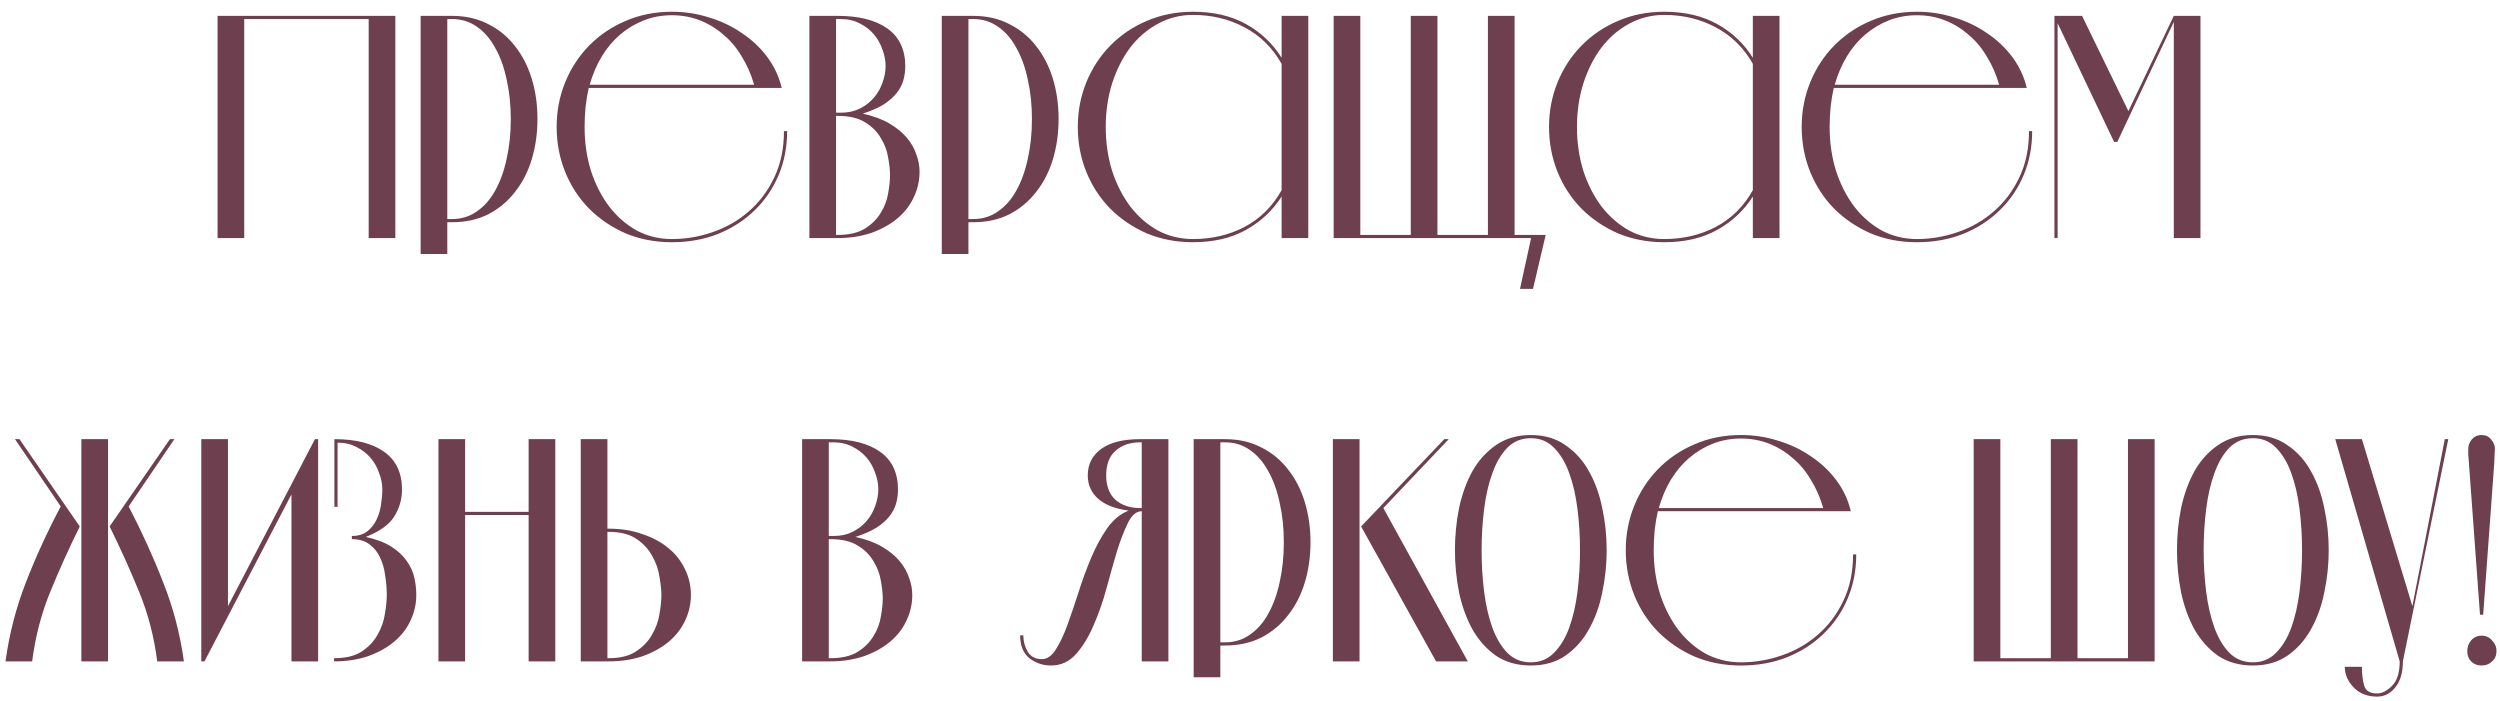 <?xml version="1.0" encoding="UTF-8"?> <svg xmlns="http://www.w3.org/2000/svg" width="189" height="53" viewBox="0 0 189 53" fill="none"> <path d="M29.888 18H27.872V1.44H18.464V18H16.448V1.2H29.888V18ZM34.176 1.2C35.2 1.2 36.112 1.408 36.912 1.824C37.712 2.224 38.384 2.776 38.928 3.48C39.488 4.184 39.912 5.008 40.2 5.952C40.488 6.896 40.632 7.912 40.632 9C40.632 10.072 40.488 11.088 40.2 12.048C39.912 12.992 39.488 13.816 38.928 14.52C38.384 15.224 37.712 15.784 36.912 16.2C36.112 16.6 35.2 16.8 34.176 16.8H33.816V19.2H31.8V1.2H34.176ZM34.176 16.56C34.88 16.56 35.504 16.368 36.048 15.984C36.608 15.6 37.072 15.072 37.44 14.4C37.824 13.712 38.112 12.912 38.304 12C38.512 11.072 38.616 10.072 38.616 9C38.616 7.928 38.512 6.936 38.304 6.024C38.112 5.096 37.824 4.296 37.44 3.624C37.072 2.936 36.608 2.4 36.048 2.016C35.504 1.632 34.88 1.44 34.176 1.44H33.816V16.56H34.176ZM44.507 6.648C44.411 7.064 44.331 7.544 44.267 8.088C44.219 8.632 44.195 9.136 44.195 9.6C44.195 10.768 44.355 11.872 44.675 12.912C45.011 13.936 45.467 14.832 46.043 15.6C46.635 16.368 47.331 16.976 48.131 17.424C48.947 17.856 49.835 18.072 50.795 18.072C51.851 18.072 52.883 17.896 53.891 17.544C54.915 17.192 55.819 16.672 56.603 15.984C57.403 15.296 58.043 14.448 58.523 13.44C59.019 12.416 59.267 11.24 59.267 9.912H59.507C59.507 11.112 59.291 12.224 58.859 13.248C58.427 14.272 57.819 15.16 57.035 15.912C56.267 16.664 55.347 17.256 54.275 17.688C53.219 18.104 52.059 18.312 50.795 18.312C49.531 18.312 48.363 18.088 47.291 17.64C46.235 17.176 45.315 16.552 44.531 15.768C43.763 14.984 43.163 14.064 42.731 13.008C42.299 11.936 42.083 10.8 42.083 9.6C42.083 8.4 42.299 7.272 42.731 6.216C43.163 5.16 43.763 4.24 44.531 3.456C45.315 2.656 46.235 2.032 47.291 1.584C48.363 1.12 49.531 0.888 50.795 0.888C51.771 0.888 52.707 1.032 53.603 1.32C54.515 1.592 55.339 1.984 56.075 2.496C56.827 2.992 57.467 3.592 57.995 4.296C58.523 5 58.891 5.784 59.099 6.648H44.507ZM50.795 1.152C50.043 1.152 49.339 1.28 48.683 1.536C48.027 1.792 47.427 2.152 46.883 2.616C46.355 3.064 45.891 3.616 45.491 4.272C45.107 4.912 44.803 5.624 44.579 6.408H57.011C56.787 5.624 56.475 4.912 56.075 4.272C55.691 3.616 55.227 3.064 54.683 2.616C54.155 2.152 53.563 1.792 52.907 1.536C52.251 1.28 51.547 1.152 50.795 1.152ZM63.327 1.2C64.942 1.2 66.198 1.52 67.094 2.16C67.99 2.8 68.439 3.752 68.439 5.016C68.439 5.368 68.391 5.72 68.294 6.072C68.198 6.408 68.031 6.728 67.79 7.032C67.55 7.336 67.222 7.624 66.806 7.896C66.391 8.152 65.862 8.384 65.222 8.592C66.022 8.768 66.695 9.016 67.239 9.336C67.782 9.656 68.222 10.016 68.558 10.416C68.894 10.816 69.135 11.24 69.278 11.688C69.439 12.12 69.519 12.552 69.519 12.984C69.519 13.672 69.367 14.328 69.062 14.952C68.775 15.56 68.359 16.088 67.814 16.536C67.27 16.984 66.615 17.344 65.847 17.616C65.079 17.872 64.231 18 63.303 18H61.191V1.2H63.327ZM63.206 1.44V8.52H63.566C64.111 8.52 64.591 8.416 65.007 8.208C65.422 8 65.775 7.728 66.062 7.392C66.35 7.056 66.567 6.68 66.71 6.264C66.871 5.832 66.951 5.408 66.951 4.992C66.951 4.576 66.871 4.16 66.71 3.744C66.567 3.312 66.35 2.928 66.062 2.592C65.775 2.256 65.422 1.984 65.007 1.776C64.591 1.552 64.111 1.44 63.566 1.44H63.206ZM63.206 8.76V17.76H63.303C64.183 17.76 64.879 17.6 65.391 17.28C65.918 16.944 66.319 16.544 66.591 16.08C66.879 15.616 67.062 15.128 67.142 14.616C67.239 14.088 67.287 13.632 67.287 13.248C67.287 12.864 67.239 12.416 67.142 11.904C67.062 11.392 66.879 10.904 66.591 10.44C66.319 9.96 65.918 9.56 65.391 9.24C64.879 8.92 64.183 8.76 63.303 8.76H63.206ZM73.574 1.2C74.598 1.2 75.51 1.408 76.31 1.824C77.11 2.224 77.782 2.776 78.326 3.48C78.886 4.184 79.31 5.008 79.598 5.952C79.886 6.896 80.03 7.912 80.03 9C80.03 10.072 79.886 11.088 79.598 12.048C79.31 12.992 78.886 13.816 78.326 14.52C77.782 15.224 77.11 15.784 76.31 16.2C75.51 16.6 74.598 16.8 73.574 16.8H73.214V19.2H71.198V1.2H73.574ZM73.574 16.56C74.278 16.56 74.902 16.368 75.446 15.984C76.006 15.6 76.47 15.072 76.838 14.4C77.222 13.712 77.51 12.912 77.702 12C77.91 11.072 78.014 10.072 78.014 9C78.014 7.928 77.91 6.936 77.702 6.024C77.51 5.096 77.222 4.296 76.838 3.624C76.47 2.936 76.006 2.4 75.446 2.016C74.902 1.632 74.278 1.44 73.574 1.44H73.214V16.56H73.574ZM90.194 0.888C91.746 0.888 93.082 1.2 94.202 1.824C95.322 2.448 96.218 3.296 96.89 4.368V1.2H98.906V18H96.89V14.856C96.218 15.912 95.322 16.752 94.202 17.376C93.082 18 91.746 18.312 90.194 18.312C88.93 18.312 87.762 18.088 86.69 17.64C85.634 17.176 84.714 16.552 83.93 15.768C83.162 14.984 82.562 14.064 82.13 13.008C81.698 11.936 81.482 10.8 81.482 9.6C81.482 8.4 81.698 7.272 82.13 6.216C82.562 5.16 83.162 4.24 83.93 3.456C84.714 2.656 85.634 2.032 86.69 1.584C87.762 1.12 88.93 0.888 90.194 0.888ZM96.89 4.824C96.202 3.608 95.266 2.688 94.082 2.064C92.914 1.44 91.618 1.128 90.194 1.128C89.234 1.128 88.346 1.352 87.53 1.8C86.73 2.232 86.034 2.832 85.442 3.6C84.866 4.368 84.41 5.272 84.074 6.312C83.754 7.336 83.594 8.432 83.594 9.6C83.594 10.768 83.754 11.872 84.074 12.912C84.41 13.936 84.866 14.832 85.442 15.6C86.034 16.368 86.73 16.976 87.53 17.424C88.346 17.856 89.234 18.072 90.194 18.072C91.618 18.072 92.914 17.768 94.082 17.16C95.266 16.536 96.202 15.608 96.89 14.376V4.824ZM114.503 17.76H116.855L115.895 21.84H114.911L115.751 18H100.823V1.2H102.839V17.76H106.655V1.2H108.671V17.76H112.487V1.2H114.503V17.76ZM125.819 0.888C127.371 0.888 128.707 1.2 129.827 1.824C130.947 2.448 131.843 3.296 132.515 4.368V1.2H134.531V18H132.515V14.856C131.843 15.912 130.947 16.752 129.827 17.376C128.707 18 127.371 18.312 125.819 18.312C124.555 18.312 123.387 18.088 122.315 17.64C121.259 17.176 120.339 16.552 119.555 15.768C118.787 14.984 118.187 14.064 117.755 13.008C117.323 11.936 117.107 10.8 117.107 9.6C117.107 8.4 117.323 7.272 117.755 6.216C118.187 5.16 118.787 4.24 119.555 3.456C120.339 2.656 121.259 2.032 122.315 1.584C123.387 1.12 124.555 0.888 125.819 0.888ZM132.515 4.824C131.827 3.608 130.891 2.688 129.707 2.064C128.539 1.44 127.243 1.128 125.819 1.128C124.859 1.128 123.971 1.352 123.155 1.8C122.355 2.232 121.659 2.832 121.067 3.6C120.491 4.368 120.035 5.272 119.699 6.312C119.379 7.336 119.219 8.432 119.219 9.6C119.219 10.768 119.379 11.872 119.699 12.912C120.035 13.936 120.491 14.832 121.067 15.6C121.659 16.368 122.355 16.976 123.155 17.424C123.971 17.856 124.859 18.072 125.819 18.072C127.243 18.072 128.539 17.768 129.707 17.16C130.891 16.536 131.827 15.608 132.515 14.376V4.824ZM138.632 6.648C138.536 7.064 138.456 7.544 138.392 8.088C138.344 8.632 138.32 9.136 138.32 9.6C138.32 10.768 138.48 11.872 138.8 12.912C139.136 13.936 139.592 14.832 140.168 15.6C140.76 16.368 141.456 16.976 142.256 17.424C143.072 17.856 143.96 18.072 144.92 18.072C145.976 18.072 147.008 17.896 148.016 17.544C149.04 17.192 149.944 16.672 150.728 15.984C151.528 15.296 152.168 14.448 152.648 13.44C153.144 12.416 153.392 11.24 153.392 9.912H153.632C153.632 11.112 153.416 12.224 152.984 13.248C152.552 14.272 151.944 15.16 151.16 15.912C150.392 16.664 149.472 17.256 148.4 17.688C147.344 18.104 146.184 18.312 144.92 18.312C143.656 18.312 142.488 18.088 141.416 17.64C140.36 17.176 139.44 16.552 138.656 15.768C137.888 14.984 137.288 14.064 136.856 13.008C136.424 11.936 136.208 10.8 136.208 9.6C136.208 8.4 136.424 7.272 136.856 6.216C137.288 5.16 137.888 4.24 138.656 3.456C139.44 2.656 140.36 2.032 141.416 1.584C142.488 1.12 143.656 0.888 144.92 0.888C145.896 0.888 146.832 1.032 147.728 1.32C148.64 1.592 149.464 1.984 150.2 2.496C150.952 2.992 151.592 3.592 152.12 4.296C152.648 5 153.016 5.784 153.224 6.648H138.632ZM144.92 1.152C144.168 1.152 143.464 1.28 142.808 1.536C142.152 1.792 141.552 2.152 141.008 2.616C140.48 3.064 140.016 3.616 139.616 4.272C139.232 4.912 138.928 5.624 138.704 6.408H151.136C150.912 5.624 150.6 4.912 150.2 4.272C149.816 3.616 149.352 3.064 148.808 2.616C148.28 2.152 147.688 1.792 147.032 1.536C146.376 1.28 145.672 1.152 144.92 1.152ZM166.355 1.2V18H164.339V1.656L160.067 10.728H159.827L155.555 1.752V18H155.315V1.2H157.403L160.907 8.4L164.339 1.2H166.355ZM8.167 33.2V50H6.151V33.2H8.167ZM0.415 50C0.703 47.92 1.215 45.936 1.951 44.048C2.687 42.144 3.567 40.224 4.591 38.288L1.135 33.2H1.471L6.031 39.8C5.215 41.448 4.471 43.096 3.799 44.744C3.127 46.376 2.671 48.128 2.431 50H0.415ZM9.727 38.288C10.735 40.224 11.607 42.144 12.343 44.048C13.095 45.936 13.615 47.92 13.903 50H11.887C11.647 48.128 11.191 46.376 10.519 44.744C9.847 43.096 9.103 41.448 8.287 39.8L12.847 33.2H13.183L9.727 38.288ZM24.05 33.2V50H22.034V37.376L15.458 50H15.218V33.2H17.234V45.824L23.81 33.2H24.05ZM25.256 49.76C26.136 49.76 26.832 49.592 27.344 49.256C27.872 48.904 28.272 48.48 28.544 47.984C28.832 47.488 29.016 46.968 29.096 46.424C29.192 45.864 29.24 45.384 29.24 44.984C29.24 44.504 29.2 44.016 29.12 43.52C29.056 43.008 28.928 42.552 28.736 42.152C28.544 41.736 28.272 41.4 27.92 41.144C27.584 40.888 27.144 40.76 26.6 40.76V40.52C27.08 40.52 27.472 40.4 27.776 40.16C28.08 39.92 28.312 39.624 28.472 39.272C28.648 38.904 28.76 38.52 28.808 38.12C28.872 37.704 28.904 37.336 28.904 37.016C28.904 36.6 28.824 36.184 28.664 35.768C28.52 35.336 28.304 34.952 28.016 34.616C27.728 34.28 27.376 34.008 26.96 33.8C26.544 33.576 26.064 33.464 25.52 33.464V38.312H25.28V33.2C26.896 33.2 28.152 33.52 29.048 34.16C29.944 34.8 30.392 35.752 30.392 37.016C30.392 37.736 30.2 38.408 29.816 39.032C29.432 39.656 28.712 40.176 27.656 40.592C28.456 40.768 29.104 41.016 29.6 41.336C30.096 41.656 30.48 42.016 30.752 42.416C31.04 42.816 31.232 43.24 31.328 43.688C31.424 44.12 31.472 44.552 31.472 44.984C31.472 45.672 31.32 46.328 31.016 46.952C30.728 47.56 30.312 48.088 29.768 48.536C29.224 48.984 28.568 49.344 27.8 49.616C27.032 49.872 26.184 50 25.256 50V49.76ZM41.98 33.2V50H39.964V38.936H35.163V50H33.148V33.2H35.163V38.696H39.964V33.2H41.98ZM46.017 39.968C46.945 39.968 47.793 40.104 48.561 40.376C49.329 40.632 49.985 40.984 50.529 41.432C51.073 41.88 51.489 42.408 51.777 43.016C52.081 43.624 52.233 44.28 52.233 44.984C52.233 45.672 52.081 46.328 51.777 46.952C51.489 47.56 51.073 48.088 50.529 48.536C49.985 48.984 49.329 49.344 48.561 49.616C47.793 49.872 46.945 50 46.017 50H43.905V33.2H45.921V39.968H46.017ZM45.921 40.208V49.76H46.017C46.897 49.76 47.593 49.584 48.105 49.232C48.633 48.88 49.033 48.456 49.305 47.96C49.593 47.464 49.777 46.944 49.857 46.4C49.953 45.856 50.001 45.392 50.001 45.008C50.001 44.624 49.953 44.16 49.857 43.616C49.777 43.056 49.593 42.528 49.305 42.032C49.033 41.52 48.633 41.088 48.105 40.736C47.593 40.384 46.897 40.208 46.017 40.208H45.921ZM62.776 33.2C64.392 33.2 65.648 33.52 66.544 34.16C67.44 34.8 67.888 35.752 67.888 37.016C67.888 37.368 67.84 37.72 67.744 38.072C67.648 38.408 67.48 38.728 67.24 39.032C67 39.336 66.672 39.624 66.256 39.896C65.84 40.152 65.312 40.384 64.672 40.592C65.472 40.768 66.144 41.016 66.688 41.336C67.232 41.656 67.672 42.016 68.008 42.416C68.344 42.816 68.584 43.24 68.728 43.688C68.888 44.12 68.968 44.552 68.968 44.984C68.968 45.672 68.816 46.328 68.512 46.952C68.224 47.56 67.808 48.088 67.264 48.536C66.72 48.984 66.064 49.344 65.296 49.616C64.528 49.872 63.68 50 62.752 50H60.64V33.2H62.776ZM62.656 33.44V40.52H63.016C63.56 40.52 64.04 40.416 64.456 40.208C64.872 40 65.224 39.728 65.512 39.392C65.8 39.056 66.016 38.68 66.16 38.264C66.32 37.832 66.4 37.408 66.4 36.992C66.4 36.576 66.32 36.16 66.16 35.744C66.016 35.312 65.8 34.928 65.512 34.592C65.224 34.256 64.872 33.984 64.456 33.776C64.04 33.552 63.56 33.44 63.016 33.44H62.656ZM62.656 40.76V49.76H62.752C63.632 49.76 64.328 49.6 64.84 49.28C65.368 48.944 65.768 48.544 66.04 48.08C66.328 47.616 66.512 47.128 66.592 46.616C66.688 46.088 66.736 45.632 66.736 45.248C66.736 44.864 66.688 44.416 66.592 43.904C66.512 43.392 66.328 42.904 66.04 42.44C65.768 41.96 65.368 41.56 64.84 41.24C64.328 40.92 63.632 40.76 62.752 40.76H62.656ZM77.363 48.032C77.363 48.48 77.475 48.896 77.699 49.28C77.939 49.648 78.291 49.832 78.755 49.832C79.155 49.832 79.507 49.592 79.811 49.112C80.131 48.616 80.427 47.992 80.699 47.24C80.971 46.488 81.251 45.664 81.539 44.768C81.827 43.856 82.147 42.984 82.499 42.152C82.851 41.32 83.251 40.584 83.699 39.944C84.163 39.288 84.707 38.84 85.331 38.6C84.323 38.472 83.555 38.176 83.027 37.712C82.499 37.248 82.235 36.656 82.235 35.936C82.235 35.104 82.571 34.44 83.243 33.944C83.915 33.448 84.899 33.2 86.195 33.2H88.331V50H86.315V38.648C85.915 38.648 85.571 38.936 85.283 39.512C84.995 40.088 84.715 40.808 84.443 41.672C84.187 42.536 83.923 43.472 83.651 44.48C83.379 45.488 83.051 46.424 82.667 47.288C82.299 48.152 81.859 48.872 81.347 49.448C80.835 50.024 80.203 50.312 79.451 50.312C78.843 50.312 78.299 50.128 77.819 49.76C77.355 49.376 77.123 48.8 77.123 48.032H77.363ZM86.195 33.44C85.427 33.44 84.803 33.656 84.323 34.088C83.859 34.504 83.627 35.12 83.627 35.936C83.627 36.736 83.859 37.352 84.323 37.784C84.803 38.2 85.427 38.408 86.195 38.408H86.315V33.44H86.195ZM92.617 33.2C93.641 33.2 94.553 33.408 95.353 33.824C96.153 34.224 96.825 34.776 97.369 35.48C97.929 36.184 98.353 37.008 98.641 37.952C98.929 38.896 99.073 39.912 99.073 41C99.073 42.072 98.929 43.088 98.641 44.048C98.353 44.992 97.929 45.816 97.369 46.52C96.825 47.224 96.153 47.784 95.353 48.2C94.553 48.6 93.641 48.8 92.617 48.8H92.257V51.2H90.241V33.2H92.617ZM92.617 48.56C93.321 48.56 93.945 48.368 94.489 47.984C95.049 47.6 95.513 47.072 95.881 46.4C96.265 45.712 96.553 44.912 96.745 44C96.953 43.072 97.057 42.072 97.057 41C97.057 39.928 96.953 38.936 96.745 38.024C96.553 37.096 96.265 36.296 95.881 35.624C95.513 34.936 95.049 34.4 94.489 34.016C93.945 33.632 93.321 33.44 92.617 33.44H92.257V48.56H92.617ZM102.781 33.2V50H100.765V33.2H102.781ZM104.581 38.408L110.965 50H108.565L102.901 39.8L109.189 33.2H109.525L104.581 38.408ZM115.729 50.312C114.705 50.312 113.825 50.064 113.089 49.568C112.369 49.056 111.777 48.392 111.313 47.576C110.865 46.76 110.529 45.832 110.305 44.792C110.097 43.736 109.993 42.672 109.993 41.6C109.993 40.512 110.097 39.448 110.305 38.408C110.529 37.368 110.865 36.44 111.313 35.624C111.777 34.808 112.369 34.152 113.089 33.656C113.825 33.144 114.705 32.888 115.729 32.888C116.753 32.888 117.625 33.144 118.345 33.656C119.081 34.152 119.673 34.808 120.121 35.624C120.585 36.44 120.921 37.368 121.129 38.408C121.353 39.448 121.465 40.512 121.465 41.6C121.465 42.672 121.353 43.736 121.129 44.792C120.921 45.832 120.585 46.76 120.121 47.576C119.673 48.392 119.081 49.056 118.345 49.568C117.625 50.064 116.753 50.312 115.729 50.312ZM115.729 50.072C116.433 50.072 117.017 49.832 117.481 49.352C117.961 48.872 118.345 48.24 118.633 47.456C118.921 46.656 119.129 45.752 119.257 44.744C119.385 43.72 119.449 42.672 119.449 41.6C119.449 40.528 119.385 39.488 119.257 38.48C119.129 37.456 118.921 36.552 118.633 35.768C118.345 34.968 117.961 34.328 117.481 33.848C117.017 33.368 116.433 33.128 115.729 33.128C115.025 33.128 114.433 33.368 113.953 33.848C113.489 34.328 113.113 34.968 112.825 35.768C112.537 36.552 112.329 37.456 112.201 38.48C112.073 39.488 112.009 40.528 112.009 41.6C112.009 42.672 112.073 43.72 112.201 44.744C112.329 45.752 112.537 46.656 112.825 47.456C113.113 48.24 113.489 48.872 113.953 49.352C114.433 49.832 115.025 50.072 115.729 50.072ZM125.332 38.648C125.236 39.064 125.156 39.544 125.092 40.088C125.044 40.632 125.02 41.136 125.02 41.6C125.02 42.768 125.18 43.872 125.5 44.912C125.836 45.936 126.292 46.832 126.868 47.6C127.46 48.368 128.156 48.976 128.956 49.424C129.772 49.856 130.66 50.072 131.62 50.072C132.676 50.072 133.708 49.896 134.716 49.544C135.74 49.192 136.644 48.672 137.428 47.984C138.228 47.296 138.868 46.448 139.348 45.44C139.844 44.416 140.092 43.24 140.092 41.912H140.332C140.332 43.112 140.116 44.224 139.684 45.248C139.252 46.272 138.644 47.16 137.86 47.912C137.092 48.664 136.172 49.256 135.1 49.688C134.044 50.104 132.884 50.312 131.62 50.312C130.356 50.312 129.188 50.088 128.116 49.64C127.06 49.176 126.14 48.552 125.355 47.768C124.588 46.984 123.988 46.064 123.556 45.008C123.124 43.936 122.908 42.8 122.908 41.6C122.908 40.4 123.124 39.272 123.556 38.216C123.988 37.16 124.588 36.24 125.355 35.456C126.14 34.656 127.06 34.032 128.116 33.584C129.188 33.12 130.356 32.888 131.62 32.888C132.596 32.888 133.532 33.032 134.428 33.32C135.34 33.592 136.164 33.984 136.9 34.496C137.652 34.992 138.292 35.592 138.82 36.296C139.348 37 139.716 37.784 139.924 38.648H125.332ZM131.62 33.152C130.868 33.152 130.164 33.28 129.508 33.536C128.852 33.792 128.252 34.152 127.708 34.616C127.18 35.064 126.716 35.616 126.316 36.272C125.932 36.912 125.628 37.624 125.404 38.408H137.836C137.612 37.624 137.3 36.912 136.9 36.272C136.516 35.616 136.052 35.064 135.508 34.616C134.98 34.152 134.388 33.792 133.732 33.536C133.076 33.28 132.372 33.152 131.62 33.152ZM157.058 49.76H160.874V33.2H162.89V50H149.21V33.2H151.226V49.76H155.042V33.2H157.058V49.76ZM170.315 50.312C169.291 50.312 168.411 50.064 167.675 49.568C166.955 49.056 166.363 48.392 165.899 47.576C165.451 46.76 165.115 45.832 164.891 44.792C164.683 43.736 164.579 42.672 164.579 41.6C164.579 40.512 164.683 39.448 164.891 38.408C165.115 37.368 165.451 36.44 165.899 35.624C166.363 34.808 166.955 34.152 167.675 33.656C168.411 33.144 169.291 32.888 170.315 32.888C171.339 32.888 172.211 33.144 172.931 33.656C173.667 34.152 174.259 34.808 174.707 35.624C175.171 36.44 175.507 37.368 175.715 38.408C175.939 39.448 176.051 40.512 176.051 41.6C176.051 42.672 175.939 43.736 175.715 44.792C175.507 45.832 175.171 46.76 174.707 47.576C174.259 48.392 173.667 49.056 172.931 49.568C172.211 50.064 171.339 50.312 170.315 50.312ZM170.315 50.072C171.019 50.072 171.603 49.832 172.067 49.352C172.547 48.872 172.931 48.24 173.219 47.456C173.507 46.656 173.715 45.752 173.843 44.744C173.971 43.72 174.035 42.672 174.035 41.6C174.035 40.528 173.971 39.488 173.843 38.48C173.715 37.456 173.507 36.552 173.219 35.768C172.931 34.968 172.547 34.328 172.067 33.848C171.603 33.368 171.019 33.128 170.315 33.128C169.611 33.128 169.019 33.368 168.539 33.848C168.075 34.328 167.699 34.968 167.411 35.768C167.123 36.552 166.915 37.456 166.787 38.48C166.659 39.488 166.595 40.528 166.595 41.6C166.595 42.672 166.659 43.72 166.787 44.744C166.915 45.752 167.123 46.656 167.411 47.456C167.699 48.24 168.075 48.872 168.539 49.352C169.019 49.832 169.611 50.072 170.315 50.072ZM176.545 33.2H178.561L182.377 45.824L184.825 33.2H185.089L181.657 50C181.657 50.848 181.465 51.504 181.081 51.968C180.713 52.432 180.257 52.664 179.713 52.664C178.961 52.664 178.361 52.424 177.913 51.944C177.481 51.48 177.265 50.968 177.265 50.408H178.561C178.561 50.968 178.617 51.44 178.729 51.824C178.841 52.224 179.169 52.424 179.713 52.424C180.081 52.424 180.457 52.232 180.841 51.848C181.225 51.464 181.417 50.848 181.417 50L176.545 33.2ZM187.488 46.472L186.648 34.976C186.632 34.736 186.616 34.52 186.6 34.328C186.6 34.136 186.6 34 186.6 33.92C186.6 33.68 186.688 33.448 186.864 33.224C187.056 33 187.304 32.888 187.608 32.888C187.912 32.888 188.152 33 188.328 33.224C188.52 33.448 188.616 33.68 188.616 33.92C188.616 34 188.608 34.136 188.592 34.328C188.592 34.52 188.584 34.736 188.568 34.976L187.728 46.472H187.488ZM186.528 49.232C186.528 48.912 186.624 48.64 186.816 48.416C187.024 48.176 187.288 48.056 187.608 48.056C187.928 48.056 188.192 48.176 188.4 48.416C188.624 48.64 188.736 48.912 188.736 49.232C188.736 49.552 188.624 49.808 188.4 50C188.192 50.208 187.928 50.312 187.608 50.312C187.288 50.312 187.024 50.208 186.816 50C186.624 49.808 186.528 49.552 186.528 49.232Z" fill="#6E3F4E"></path> </svg> 